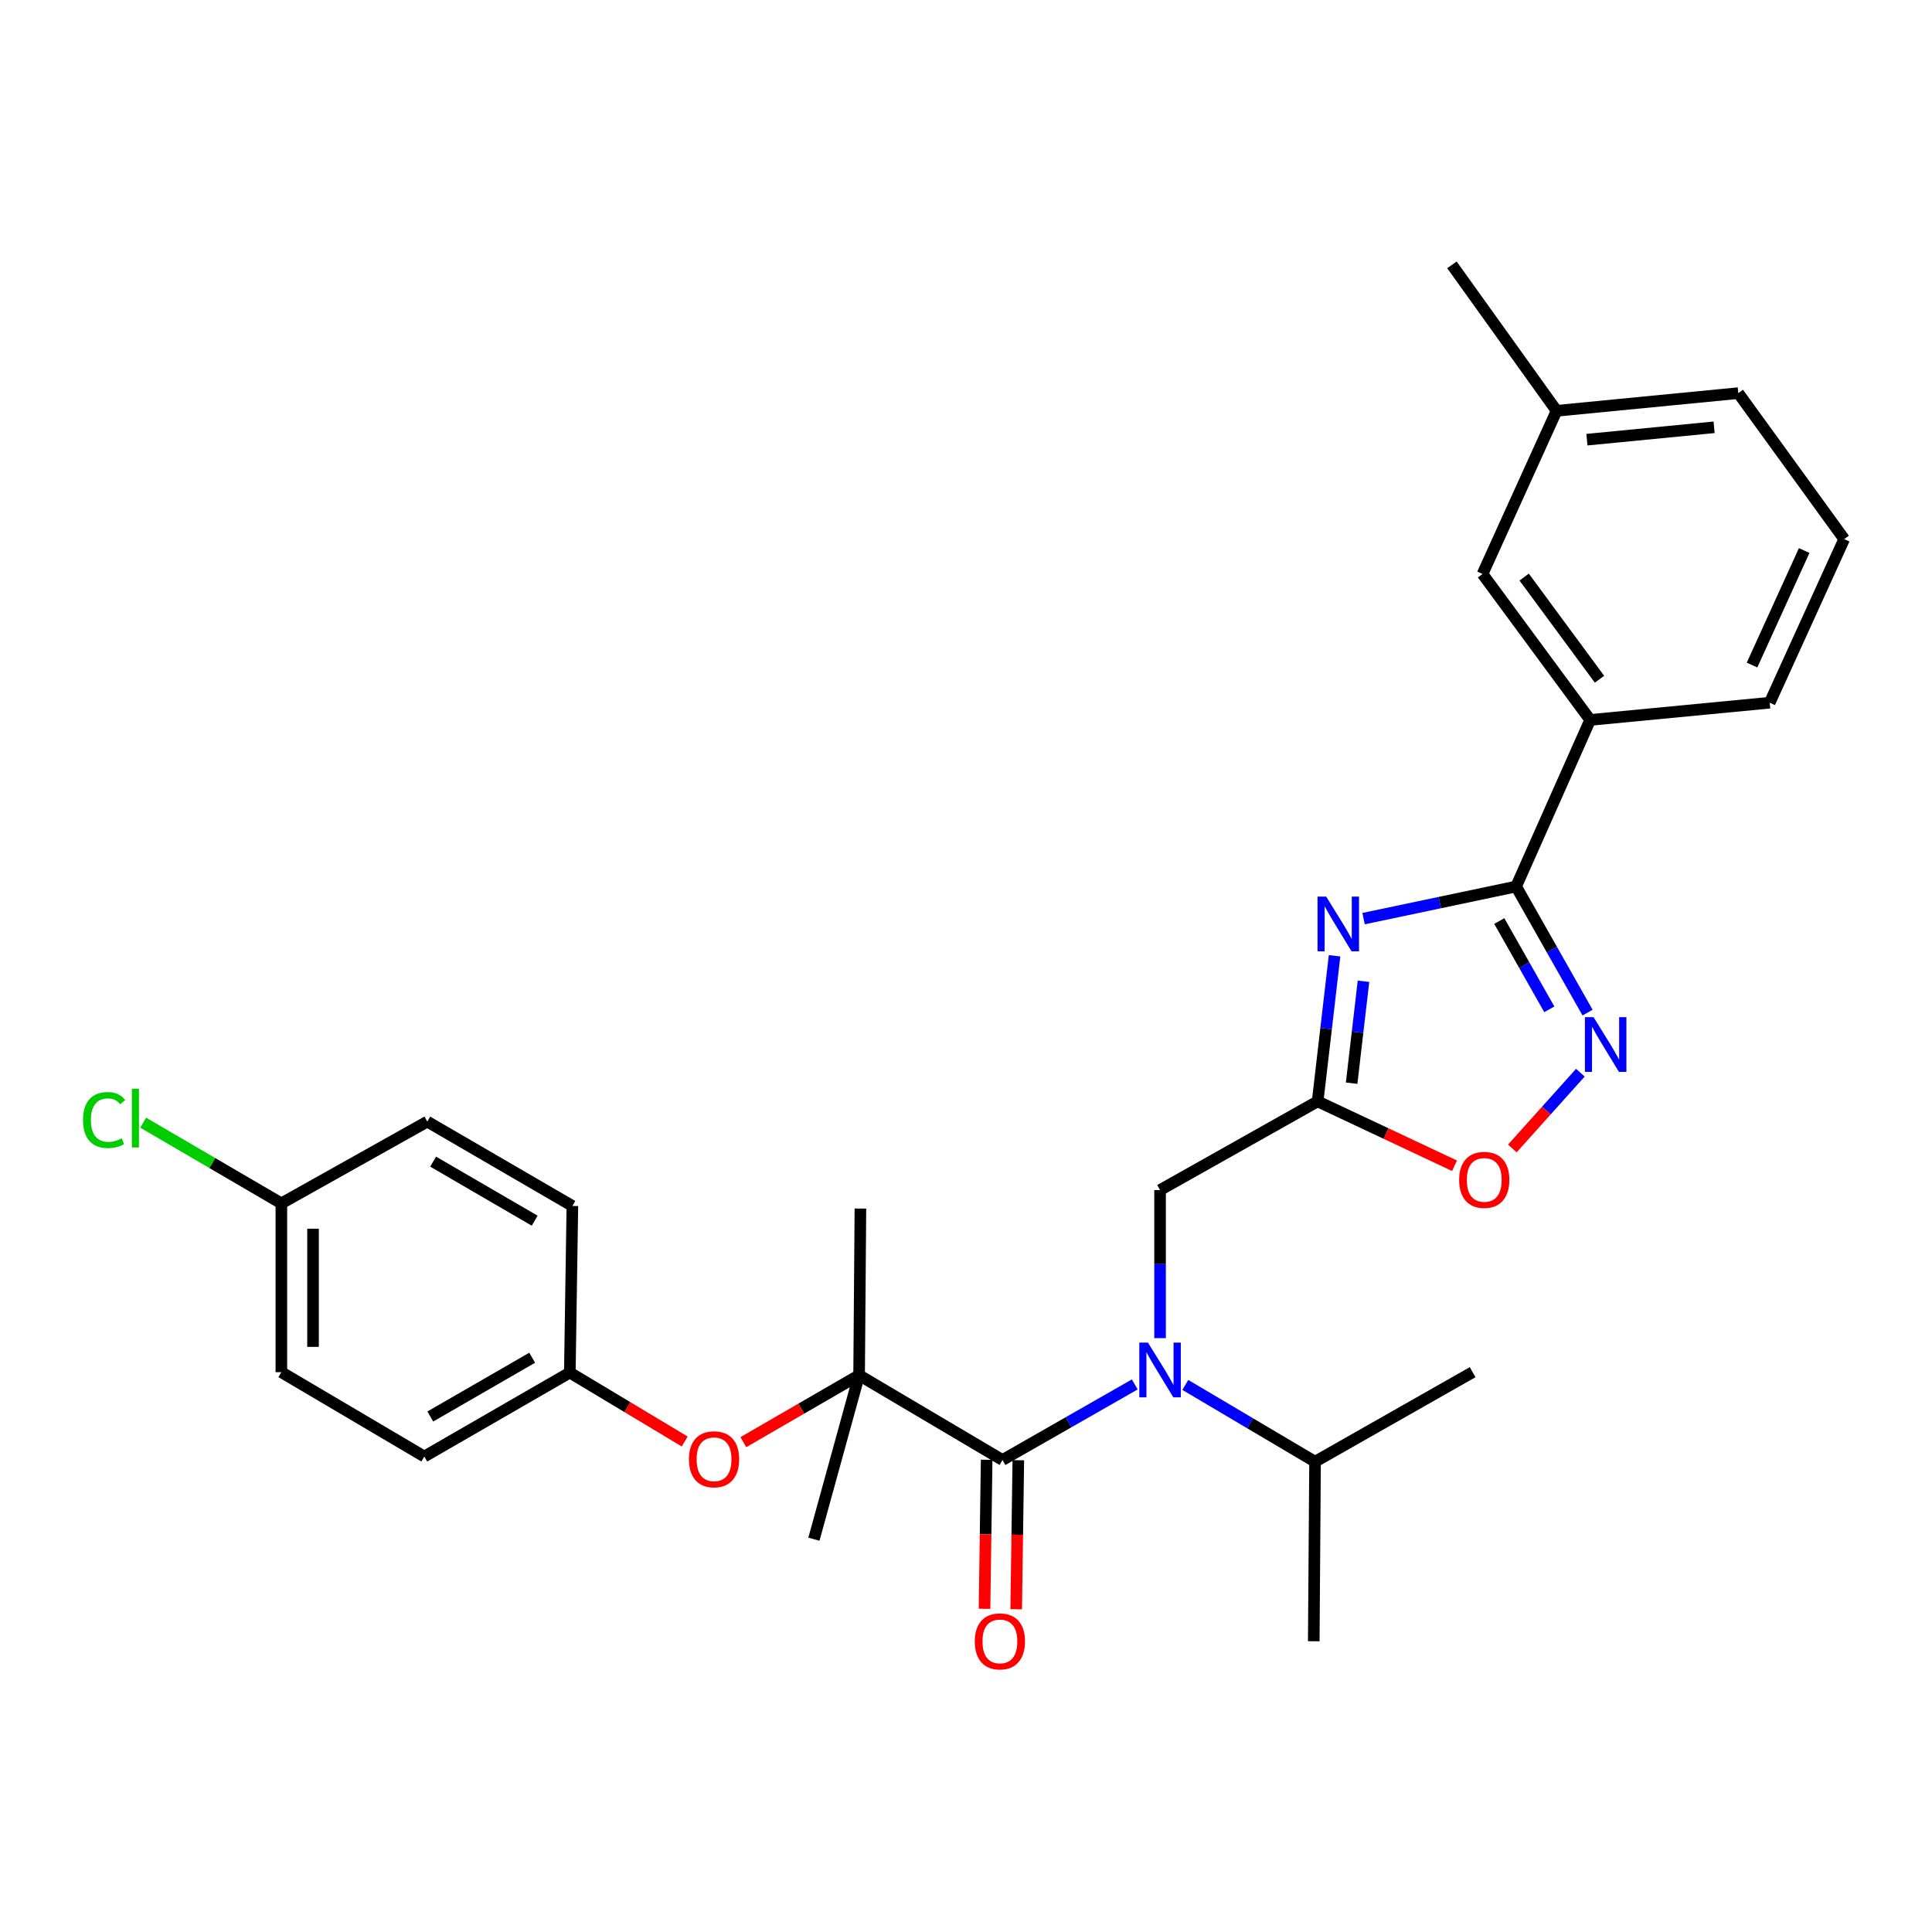 <?xml version='1.0' encoding='iso-8859-1'?>
<svg version='1.1' baseProfile='full'
              xmlns='http://www.w3.org/2000/svg'
                      xmlns:rdkit='http://www.rdkit.org/xml'
                      xmlns:xlink='http://www.w3.org/1999/xlink'
                  xml:space='preserve'
width='1000px' height='1000px' viewBox='0 0 1000 1000'>
<!-- END OF HEADER -->
<rect style='opacity:1.0;fill:#FFFFFF;stroke:none' width='1000' height='1000' x='0' y='0'> </rect>
<path class='bond-0' d='M 705.78,475.485 L 745.26,467.169' style='fill:none;fill-rule:evenodd;stroke:#0000FF;stroke-width:6px;stroke-linecap:butt;stroke-linejoin:miter;stroke-opacity:1' />
<path class='bond-0' d='M 745.26,467.169 L 784.74,458.854' style='fill:none;fill-rule:evenodd;stroke:#000000;stroke-width:6px;stroke-linecap:butt;stroke-linejoin:miter;stroke-opacity:1' />
<path class='bond-2' d='M 690.772,494.713 L 686.389,532.39' style='fill:none;fill-rule:evenodd;stroke:#0000FF;stroke-width:6px;stroke-linecap:butt;stroke-linejoin:miter;stroke-opacity:1' />
<path class='bond-2' d='M 686.389,532.39 L 682.006,570.066' style='fill:none;fill-rule:evenodd;stroke:#000000;stroke-width:6px;stroke-linecap:butt;stroke-linejoin:miter;stroke-opacity:1' />
<path class='bond-2' d='M 705.739,507.91 L 702.671,534.284' style='fill:none;fill-rule:evenodd;stroke:#0000FF;stroke-width:6px;stroke-linecap:butt;stroke-linejoin:miter;stroke-opacity:1' />
<path class='bond-2' d='M 702.671,534.284 L 699.603,560.657' style='fill:none;fill-rule:evenodd;stroke:#000000;stroke-width:6px;stroke-linecap:butt;stroke-linejoin:miter;stroke-opacity:1' />
<path class='bond-3' d='M 784.74,458.854 L 803.234,491.493' style='fill:none;fill-rule:evenodd;stroke:#000000;stroke-width:6px;stroke-linecap:butt;stroke-linejoin:miter;stroke-opacity:1' />
<path class='bond-3' d='M 803.234,491.493 L 821.729,524.132' style='fill:none;fill-rule:evenodd;stroke:#0000FF;stroke-width:6px;stroke-linecap:butt;stroke-linejoin:miter;stroke-opacity:1' />
<path class='bond-3' d='M 776.026,476.727 L 788.973,499.574' style='fill:none;fill-rule:evenodd;stroke:#000000;stroke-width:6px;stroke-linecap:butt;stroke-linejoin:miter;stroke-opacity:1' />
<path class='bond-3' d='M 788.973,499.574 L 801.919,522.421' style='fill:none;fill-rule:evenodd;stroke:#0000FF;stroke-width:6px;stroke-linecap:butt;stroke-linejoin:miter;stroke-opacity:1' />
<path class='bond-8' d='M 784.74,458.854 L 823.07,372.639' style='fill:none;fill-rule:evenodd;stroke:#000000;stroke-width:6px;stroke-linecap:butt;stroke-linejoin:miter;stroke-opacity:1' />
<path class='bond-1' d='M 518.884,755.69 L 553.121,736.133' style='fill:none;fill-rule:evenodd;stroke:#000000;stroke-width:6px;stroke-linecap:butt;stroke-linejoin:miter;stroke-opacity:1' />
<path class='bond-1' d='M 553.121,736.133 L 587.357,716.576' style='fill:none;fill-rule:evenodd;stroke:#0000FF;stroke-width:6px;stroke-linecap:butt;stroke-linejoin:miter;stroke-opacity:1' />
<path class='bond-5' d='M 518.884,755.69 L 444.673,711.786' style='fill:none;fill-rule:evenodd;stroke:#000000;stroke-width:6px;stroke-linecap:butt;stroke-linejoin:miter;stroke-opacity:1' />
<path class='bond-10' d='M 510.689,755.573 L 510.139,794.145' style='fill:none;fill-rule:evenodd;stroke:#000000;stroke-width:6px;stroke-linecap:butt;stroke-linejoin:miter;stroke-opacity:1' />
<path class='bond-10' d='M 510.139,794.145 L 509.588,832.717' style='fill:none;fill-rule:evenodd;stroke:#FF0000;stroke-width:6px;stroke-linecap:butt;stroke-linejoin:miter;stroke-opacity:1' />
<path class='bond-10' d='M 527.08,755.807 L 526.529,794.379' style='fill:none;fill-rule:evenodd;stroke:#000000;stroke-width:6px;stroke-linecap:butt;stroke-linejoin:miter;stroke-opacity:1' />
<path class='bond-10' d='M 526.529,794.379 L 525.979,832.951' style='fill:none;fill-rule:evenodd;stroke:#FF0000;stroke-width:6px;stroke-linecap:butt;stroke-linejoin:miter;stroke-opacity:1' />
<path class='bond-6' d='M 682.006,570.066 L 717.435,586.73' style='fill:none;fill-rule:evenodd;stroke:#000000;stroke-width:6px;stroke-linecap:butt;stroke-linejoin:miter;stroke-opacity:1' />
<path class='bond-6' d='M 717.435,586.73 L 752.865,603.393' style='fill:none;fill-rule:evenodd;stroke:#FF0000;stroke-width:6px;stroke-linecap:butt;stroke-linejoin:miter;stroke-opacity:1' />
<path class='bond-7' d='M 682.006,570.066 L 600.445,615.974' style='fill:none;fill-rule:evenodd;stroke:#000000;stroke-width:6px;stroke-linecap:butt;stroke-linejoin:miter;stroke-opacity:1' />
<path class='bond-29' d='M 817.993,555.223 L 800.384,574.835' style='fill:none;fill-rule:evenodd;stroke:#0000FF;stroke-width:6px;stroke-linecap:butt;stroke-linejoin:miter;stroke-opacity:1' />
<path class='bond-29' d='M 800.384,574.835 L 782.776,594.446' style='fill:none;fill-rule:evenodd;stroke:#FF0000;stroke-width:6px;stroke-linecap:butt;stroke-linejoin:miter;stroke-opacity:1' />
<path class='bond-4' d='M 600.445,692.612 L 600.445,654.293' style='fill:none;fill-rule:evenodd;stroke:#0000FF;stroke-width:6px;stroke-linecap:butt;stroke-linejoin:miter;stroke-opacity:1' />
<path class='bond-4' d='M 600.445,654.293 L 600.445,615.974' style='fill:none;fill-rule:evenodd;stroke:#000000;stroke-width:6px;stroke-linecap:butt;stroke-linejoin:miter;stroke-opacity:1' />
<path class='bond-12' d='M 613.516,716.835 L 647.091,736.704' style='fill:none;fill-rule:evenodd;stroke:#0000FF;stroke-width:6px;stroke-linecap:butt;stroke-linejoin:miter;stroke-opacity:1' />
<path class='bond-12' d='M 647.091,736.704 L 680.667,756.574' style='fill:none;fill-rule:evenodd;stroke:#000000;stroke-width:6px;stroke-linecap:butt;stroke-linejoin:miter;stroke-opacity:1' />
<path class='bond-9' d='M 444.673,711.786 L 414.715,729.122' style='fill:none;fill-rule:evenodd;stroke:#000000;stroke-width:6px;stroke-linecap:butt;stroke-linejoin:miter;stroke-opacity:1' />
<path class='bond-9' d='M 414.715,729.122 L 384.756,746.458' style='fill:none;fill-rule:evenodd;stroke:#FF0000;stroke-width:6px;stroke-linecap:butt;stroke-linejoin:miter;stroke-opacity:1' />
<path class='bond-21' d='M 444.673,711.786 L 445.347,625.545' style='fill:none;fill-rule:evenodd;stroke:#000000;stroke-width:6px;stroke-linecap:butt;stroke-linejoin:miter;stroke-opacity:1' />
<path class='bond-22' d='M 444.673,711.786 L 421.278,796.689' style='fill:none;fill-rule:evenodd;stroke:#000000;stroke-width:6px;stroke-linecap:butt;stroke-linejoin:miter;stroke-opacity:1' />
<path class='bond-11' d='M 823.07,372.639 L 767.355,297.089' style='fill:none;fill-rule:evenodd;stroke:#000000;stroke-width:6px;stroke-linecap:butt;stroke-linejoin:miter;stroke-opacity:1' />
<path class='bond-11' d='M 827.906,351.578 L 788.905,298.693' style='fill:none;fill-rule:evenodd;stroke:#000000;stroke-width:6px;stroke-linecap:butt;stroke-linejoin:miter;stroke-opacity:1' />
<path class='bond-23' d='M 823.07,372.639 L 915.987,363.724' style='fill:none;fill-rule:evenodd;stroke:#000000;stroke-width:6px;stroke-linecap:butt;stroke-linejoin:miter;stroke-opacity:1' />
<path class='bond-13' d='M 354.411,746.128 L 324.675,728.283' style='fill:none;fill-rule:evenodd;stroke:#FF0000;stroke-width:6px;stroke-linecap:butt;stroke-linejoin:miter;stroke-opacity:1' />
<path class='bond-13' d='M 324.675,728.283 L 294.939,710.439' style='fill:none;fill-rule:evenodd;stroke:#000000;stroke-width:6px;stroke-linecap:butt;stroke-linejoin:miter;stroke-opacity:1' />
<path class='bond-15' d='M 767.355,297.089 L 805.685,212.633' style='fill:none;fill-rule:evenodd;stroke:#000000;stroke-width:6px;stroke-linecap:butt;stroke-linejoin:miter;stroke-opacity:1' />
<path class='bond-26' d='M 680.667,756.574 L 680.002,849.5' style='fill:none;fill-rule:evenodd;stroke:#000000;stroke-width:6px;stroke-linecap:butt;stroke-linejoin:miter;stroke-opacity:1' />
<path class='bond-27' d='M 680.667,756.574 L 762.228,710.238' style='fill:none;fill-rule:evenodd;stroke:#000000;stroke-width:6px;stroke-linecap:butt;stroke-linejoin:miter;stroke-opacity:1' />
<path class='bond-17' d='M 294.939,710.439 L 296.259,624.206' style='fill:none;fill-rule:evenodd;stroke:#000000;stroke-width:6px;stroke-linecap:butt;stroke-linejoin:miter;stroke-opacity:1' />
<path class='bond-18' d='M 294.939,710.439 L 219.616,753.896' style='fill:none;fill-rule:evenodd;stroke:#000000;stroke-width:6px;stroke-linecap:butt;stroke-linejoin:miter;stroke-opacity:1' />
<path class='bond-18' d='M 275.448,702.759 L 222.723,733.179' style='fill:none;fill-rule:evenodd;stroke:#000000;stroke-width:6px;stroke-linecap:butt;stroke-linejoin:miter;stroke-opacity:1' />
<path class='bond-14' d='M 145.632,622.867 L 145.632,710.238' style='fill:none;fill-rule:evenodd;stroke:#000000;stroke-width:6px;stroke-linecap:butt;stroke-linejoin:miter;stroke-opacity:1' />
<path class='bond-14' d='M 162.025,635.973 L 162.025,697.133' style='fill:none;fill-rule:evenodd;stroke:#000000;stroke-width:6px;stroke-linecap:butt;stroke-linejoin:miter;stroke-opacity:1' />
<path class='bond-16' d='M 145.632,622.867 L 109.876,601.982' style='fill:none;fill-rule:evenodd;stroke:#000000;stroke-width:6px;stroke-linecap:butt;stroke-linejoin:miter;stroke-opacity:1' />
<path class='bond-16' d='M 109.876,601.982 L 74.118,581.097' style='fill:none;fill-rule:evenodd;stroke:#00CC00;stroke-width:6px;stroke-linecap:butt;stroke-linejoin:miter;stroke-opacity:1' />
<path class='bond-31' d='M 145.632,622.867 L 221.164,580.539' style='fill:none;fill-rule:evenodd;stroke:#000000;stroke-width:6px;stroke-linecap:butt;stroke-linejoin:miter;stroke-opacity:1' />
<path class='bond-28' d='M 805.685,212.633 L 751.518,137.092' style='fill:none;fill-rule:evenodd;stroke:#000000;stroke-width:6px;stroke-linecap:butt;stroke-linejoin:miter;stroke-opacity:1' />
<path class='bond-30' d='M 805.685,212.633 L 899.741,203.48' style='fill:none;fill-rule:evenodd;stroke:#000000;stroke-width:6px;stroke-linecap:butt;stroke-linejoin:miter;stroke-opacity:1' />
<path class='bond-30' d='M 821.381,227.575 L 887.22,221.168' style='fill:none;fill-rule:evenodd;stroke:#000000;stroke-width:6px;stroke-linecap:butt;stroke-linejoin:miter;stroke-opacity:1' />
<path class='bond-20' d='M 296.259,624.206 L 221.164,580.539' style='fill:none;fill-rule:evenodd;stroke:#000000;stroke-width:6px;stroke-linecap:butt;stroke-linejoin:miter;stroke-opacity:1' />
<path class='bond-20' d='M 276.755,631.827 L 224.189,601.26' style='fill:none;fill-rule:evenodd;stroke:#000000;stroke-width:6px;stroke-linecap:butt;stroke-linejoin:miter;stroke-opacity:1' />
<path class='bond-19' d='M 219.616,753.896 L 145.632,710.238' style='fill:none;fill-rule:evenodd;stroke:#000000;stroke-width:6px;stroke-linecap:butt;stroke-linejoin:miter;stroke-opacity:1' />
<path class='bond-24' d='M 915.987,363.724 L 954.545,279.04' style='fill:none;fill-rule:evenodd;stroke:#000000;stroke-width:6px;stroke-linecap:butt;stroke-linejoin:miter;stroke-opacity:1' />
<path class='bond-24' d='M 906.852,344.229 L 933.843,284.95' style='fill:none;fill-rule:evenodd;stroke:#000000;stroke-width:6px;stroke-linecap:butt;stroke-linejoin:miter;stroke-opacity:1' />
<path class='bond-25' d='M 954.545,279.04 L 899.741,203.48' style='fill:none;fill-rule:evenodd;stroke:#000000;stroke-width:6px;stroke-linecap:butt;stroke-linejoin:miter;stroke-opacity:1' />
<path  class='atom-0' d='M 686.428 464.082
L 695.708 479.082
Q 696.628 480.562, 698.108 483.242
Q 699.588 485.922, 699.668 486.082
L 699.668 464.082
L 703.428 464.082
L 703.428 492.402
L 699.548 492.402
L 689.588 476.002
Q 688.428 474.082, 687.188 471.882
Q 685.988 469.682, 685.628 469.002
L 685.628 492.402
L 681.948 492.402
L 681.948 464.082
L 686.428 464.082
' fill='#0000FF'/>
<path  class='atom-4' d='M 824.824 526.482
L 834.104 541.482
Q 835.024 542.962, 836.504 545.642
Q 837.984 548.322, 838.064 548.482
L 838.064 526.482
L 841.824 526.482
L 841.824 554.802
L 837.944 554.802
L 827.984 538.402
Q 826.824 536.482, 825.584 534.282
Q 824.384 532.082, 824.024 531.402
L 824.024 554.802
L 820.344 554.802
L 820.344 526.482
L 824.824 526.482
' fill='#0000FF'/>
<path  class='atom-5' d='M 594.185 694.94
L 603.465 709.94
Q 604.385 711.42, 605.865 714.1
Q 607.345 716.78, 607.425 716.94
L 607.425 694.94
L 611.185 694.94
L 611.185 723.26
L 607.305 723.26
L 597.345 706.86
Q 596.185 704.94, 594.945 702.74
Q 593.745 700.54, 593.385 699.86
L 593.385 723.26
L 589.705 723.26
L 589.705 694.94
L 594.185 694.94
' fill='#0000FF'/>
<path  class='atom-7' d='M 755.247 610.708
Q 755.247 603.908, 758.607 600.108
Q 761.967 596.308, 768.247 596.308
Q 774.527 596.308, 777.887 600.108
Q 781.247 603.908, 781.247 610.708
Q 781.247 617.588, 777.847 621.508
Q 774.447 625.388, 768.247 625.388
Q 762.007 625.388, 758.607 621.508
Q 755.247 617.628, 755.247 610.708
M 768.247 622.188
Q 772.567 622.188, 774.887 619.308
Q 777.247 616.388, 777.247 610.708
Q 777.247 605.148, 774.887 602.348
Q 772.567 599.508, 768.247 599.508
Q 763.927 599.508, 761.567 602.308
Q 759.247 605.108, 759.247 610.708
Q 759.247 616.428, 761.567 619.308
Q 763.927 622.188, 768.247 622.188
' fill='#FF0000'/>
<path  class='atom-10' d='M 356.587 755.315
Q 356.587 748.515, 359.947 744.715
Q 363.307 740.915, 369.587 740.915
Q 375.867 740.915, 379.227 744.715
Q 382.587 748.515, 382.587 755.315
Q 382.587 762.195, 379.187 766.115
Q 375.787 769.995, 369.587 769.995
Q 363.347 769.995, 359.947 766.115
Q 356.587 762.235, 356.587 755.315
M 369.587 766.795
Q 373.907 766.795, 376.227 763.915
Q 378.587 760.995, 378.587 755.315
Q 378.587 749.755, 376.227 746.955
Q 373.907 744.115, 369.587 744.115
Q 365.267 744.115, 362.907 746.915
Q 360.587 749.715, 360.587 755.315
Q 360.587 761.035, 362.907 763.915
Q 365.267 766.795, 369.587 766.795
' fill='#FF0000'/>
<path  class='atom-11' d='M 504.546 849.58
Q 504.546 842.78, 507.906 838.98
Q 511.266 835.18, 517.546 835.18
Q 523.826 835.18, 527.186 838.98
Q 530.546 842.78, 530.546 849.58
Q 530.546 856.46, 527.146 860.38
Q 523.746 864.26, 517.546 864.26
Q 511.306 864.26, 507.906 860.38
Q 504.546 856.5, 504.546 849.58
M 517.546 861.06
Q 521.866 861.06, 524.186 858.18
Q 526.546 855.26, 526.546 849.58
Q 526.546 844.02, 524.186 841.22
Q 521.866 838.38, 517.546 838.38
Q 513.226 838.38, 510.866 841.18
Q 508.546 843.98, 508.546 849.58
Q 508.546 855.3, 510.866 858.18
Q 513.226 861.06, 517.546 861.06
' fill='#FF0000'/>
<path  class='atom-17' d='M 42.971 579.725
Q 42.971 572.685, 46.251 569.005
Q 49.571 565.285, 55.851 565.285
Q 61.691 565.285, 64.811 569.405
L 62.171 571.565
Q 59.891 568.565, 55.851 568.565
Q 51.571 568.565, 49.291 571.445
Q 47.051 574.285, 47.051 579.725
Q 47.051 585.325, 49.371 588.205
Q 51.731 591.085, 56.291 591.085
Q 59.411 591.085, 63.051 589.205
L 64.171 592.205
Q 62.691 593.165, 60.451 593.725
Q 58.211 594.285, 55.731 594.285
Q 49.571 594.285, 46.251 590.525
Q 42.971 586.765, 42.971 579.725
' fill='#00CC00'/>
<path  class='atom-17' d='M 68.251 563.565
L 71.931 563.565
L 71.931 593.925
L 68.251 593.925
L 68.251 563.565
' fill='#00CC00'/>
</svg>
